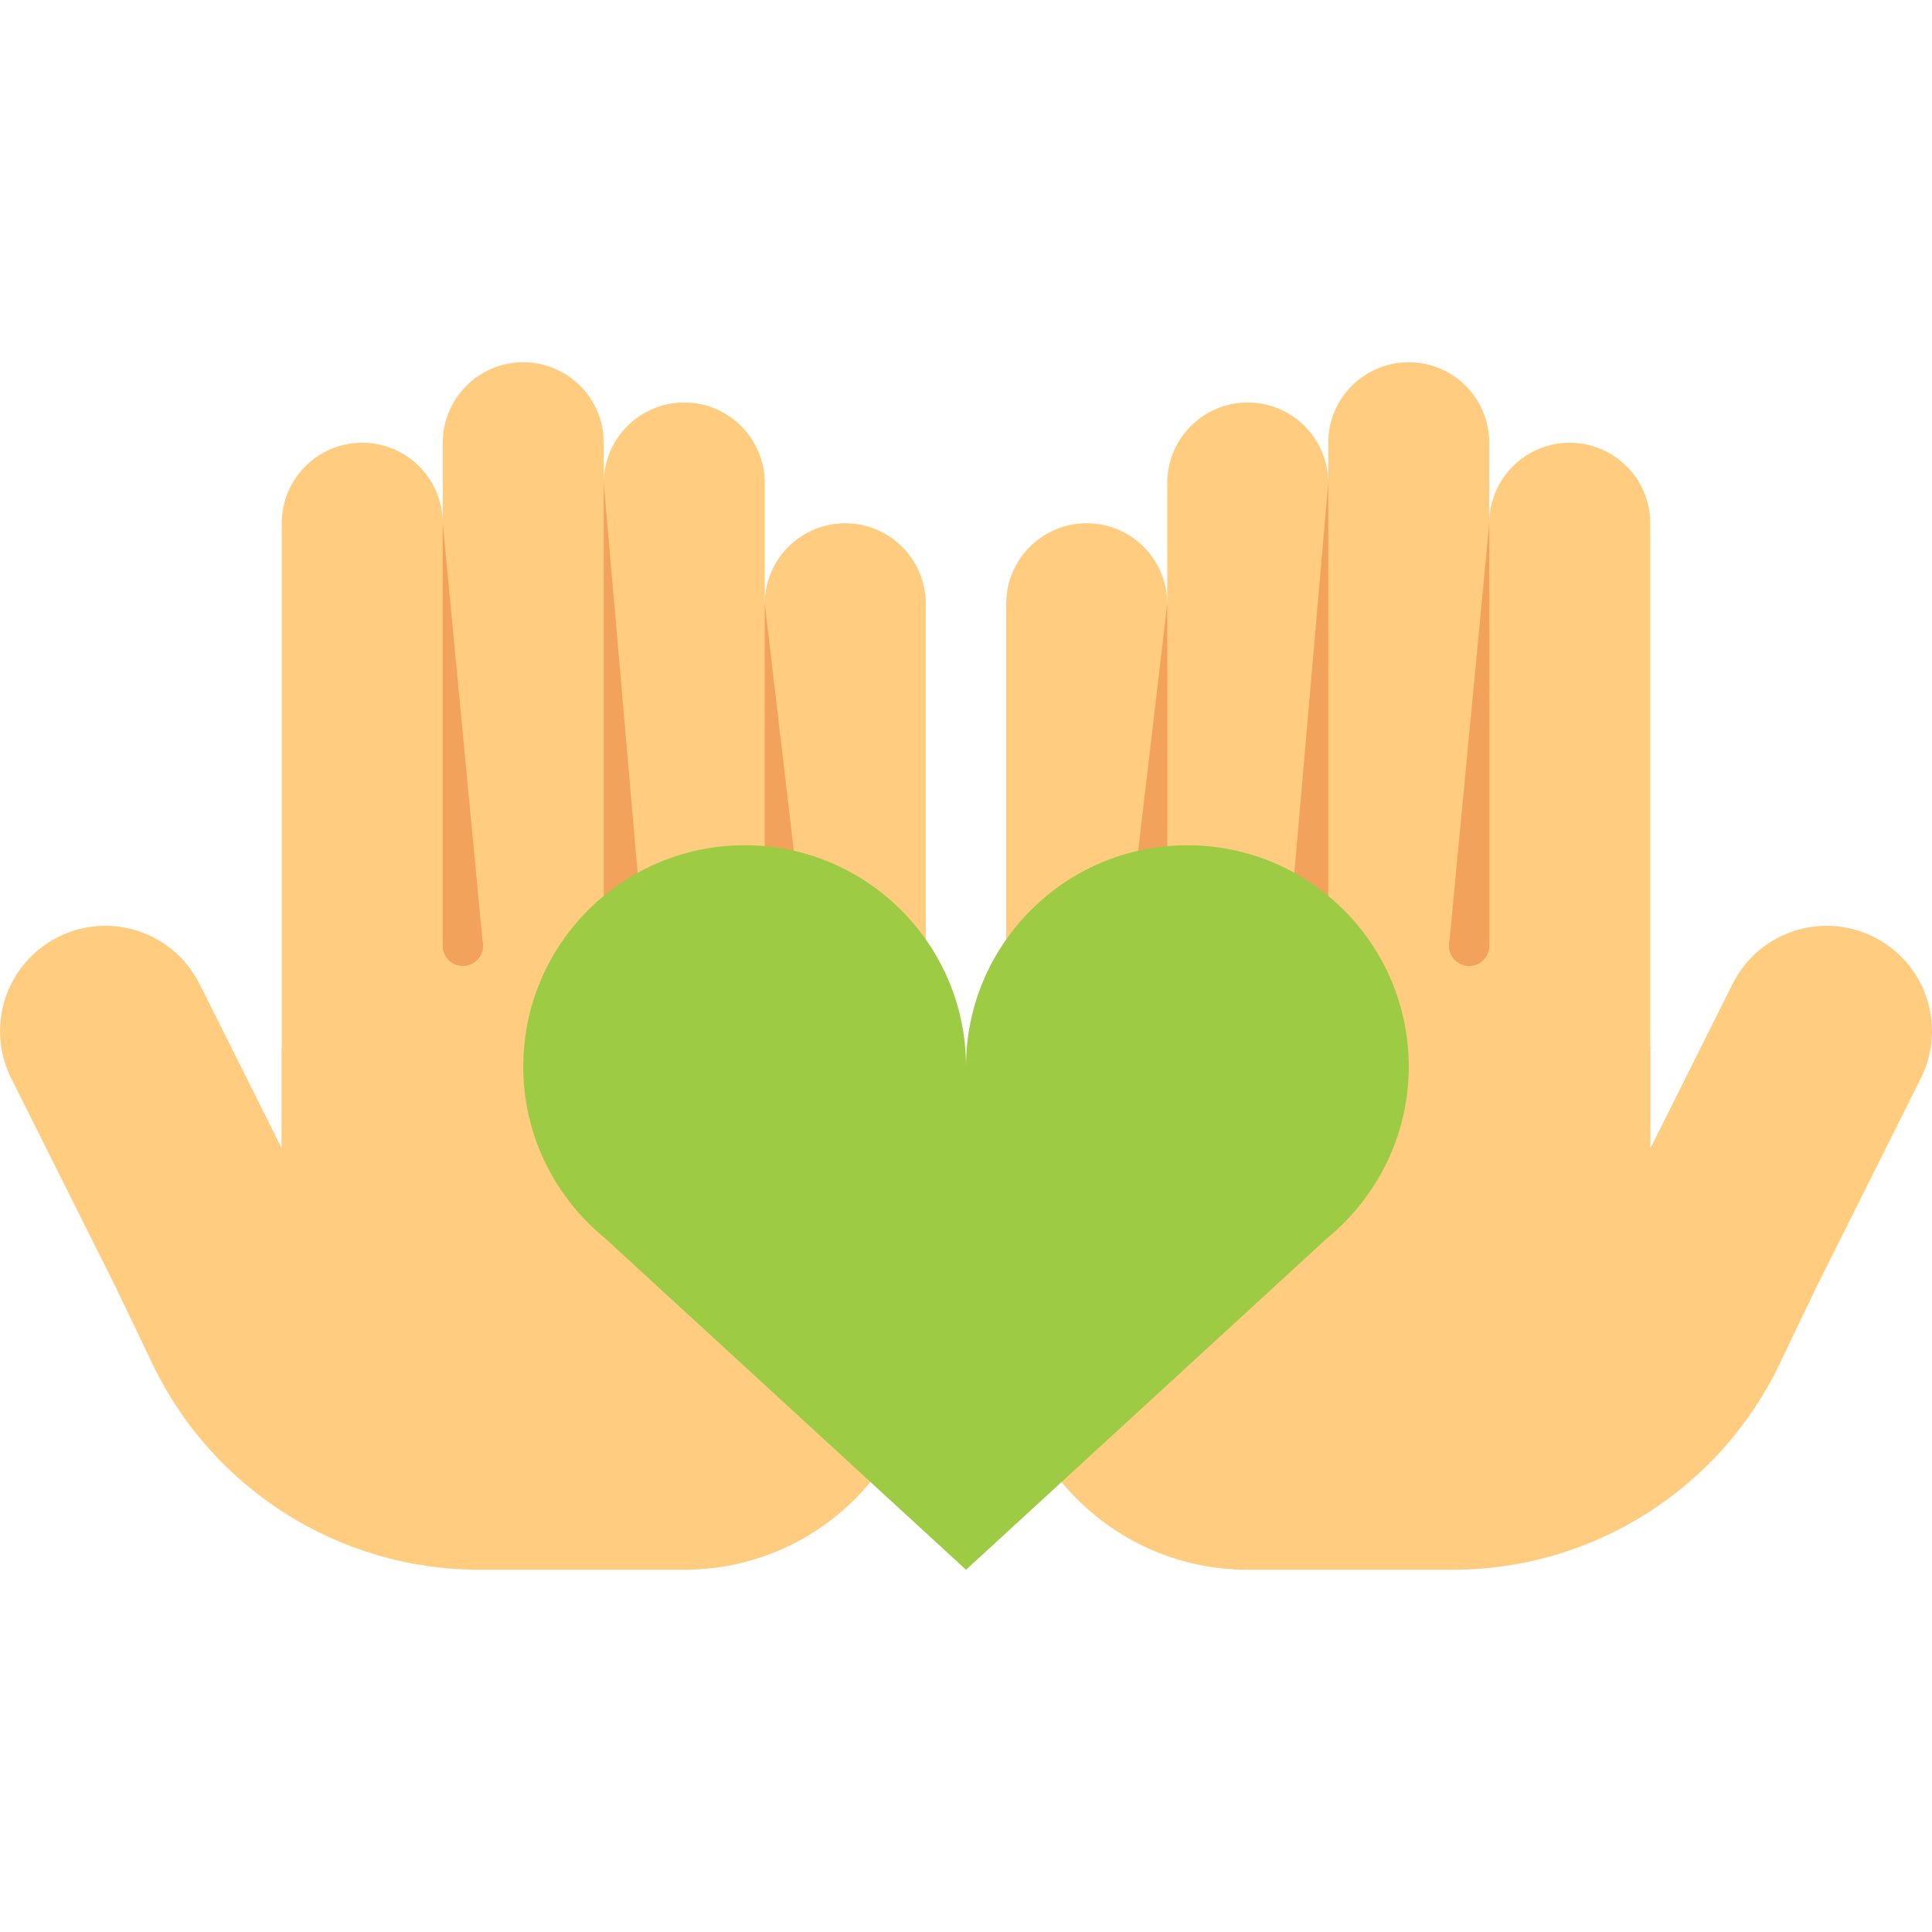 <?xml version="1.0" encoding="UTF-8"?>
<svg id="Layer_1" xmlns="http://www.w3.org/2000/svg" xmlns:xlink="http://www.w3.org/1999/xlink" version="1.1" viewBox="0 0 240 240">
  <!-- Generator: Adobe Illustrator 29.1.0, SVG Export Plug-In . SVG Version: 2.1.0 Build 142)  -->
  <defs>
    <style>
      .st0 {
        fill: none;
      }

      .st1 {
        fill: #f2a25a;
      }

      .st2 {
        fill: #9ecb44;
      }

      .st3 {
        fill: #ffcc80;
      }

      .st4 {
        clip-path: url(#clippath);
      }
    </style>
    <clipPath id="clippath">
      <rect class="st0" width="240" height="240"/>
    </clipPath>
  </defs>
  <g class="st4">
    <path class="st3" d="M55,160h-20v-95c0-5.52,4.48-10,10-10s10,4.48,10,10v95ZM75,140h-20V55c0-5.52,4.48-10,10-10s10,4.48,10,10v85ZM95,145h-20V60c0-5.52,4.47-10,10-10s10,4.48,10,10v85ZM115,160h-20v-85c0-5.52,4.48-10,10-10s10,4.48,10,10v85Z"/>
    <path class="st3" d="M50.95,174.56l-26.16-52.32c-3.24-6.47-11.08-9.08-17.55-5.85-6.46,3.23-9.08,11.08-5.85,17.55l17.79,35.57s35,11.5,31.77,5.04Z"/>
    <polygon class="st1" points="55 117.5 55 65 60 117.5 55 117.5"/>
    <path class="st1" d="M75,117.5v-57.5l5,57.5h-5ZM57.5,115c-.89,0-1.72.48-2.17,1.25s-.45,1.73,0,2.5,1.27,1.25,2.17,1.25,1.72-.48,2.17-1.25.45-1.73,0-2.5-1.27-1.25-2.17-1.25Z"/>
    <path class="st1" d="M77.5,115c-.89,0-1.72.48-2.17,1.25-.45.77-.45,1.73,0,2.5.45.77,1.27,1.25,2.17,1.25s1.72-.48,2.17-1.25c.45-.77.45-1.73,0-2.5-.45-.77-1.27-1.25-2.17-1.25Z"/>
    <polygon class="st1" points="95 117.5 95 75 100 117.5 95 117.5"/>
    <path class="st1" d="M97.5,115c-.89,0-1.72.48-2.17,1.25-.45.77-.45,1.73,0,2.5.45.77,1.27,1.25,2.17,1.25s1.72-.48,2.17-1.25c.45-.77.45-1.73,0-2.5-.45-.77-1.27-1.25-2.17-1.25Z"/>
    <path class="st3" d="M35,130v25l-20.42,5.32,4.35,9.09c7.48,15.63,23.27,25.59,40.6,25.59h25.47c16.57,0,30-13.43,30-30v-35H35Z"/>
    <path class="st3" d="M185,160h20v-95c0-5.52-4.48-10-10-10s-10,4.48-10,10v95ZM165,140h20V55c0-5.52-4.47-10-10-10s-10,4.48-10,10v85ZM145,145h20V60c0-5.52-4.48-10-10-10s-10,4.48-10,10v85ZM125,160h20v-85c0-5.52-4.48-10-10-10s-10,4.48-10,10v85Z"/>
    <path class="st3" d="M189.06,174.56l26.16-52.32c3.24-6.47,11.08-9.08,17.55-5.85,6.46,3.23,9.08,11.08,5.85,17.55l-17.79,35.57s-35,11.5-31.77,5.04Z"/>
    <polygon class="st1" points="185 117.5 185 65 180 117.5 185 117.5"/>
    <path class="st1" d="M165,117.5v-57.5l-5,57.5h5ZM182.5,115c-.89,0-1.72.48-2.17,1.25-.45.77-.45,1.73,0,2.5.45.77,1.27,1.25,2.17,1.25s1.72-.48,2.17-1.25c.45-.77.45-1.73,0-2.5-.45-.77-1.27-1.25-2.17-1.25Z"/>
    <path class="st1" d="M162.5,115c-.89,0-1.72.48-2.17,1.25s-.45,1.73,0,2.5,1.27,1.25,2.17,1.25,1.72-.48,2.17-1.25.45-1.73,0-2.5-1.27-1.25-2.17-1.25Z"/>
    <polygon class="st1" points="145 117.5 145 75 140 117.5 145 117.5"/>
    <path class="st1" d="M142.5,115c-.89,0-1.72.48-2.17,1.25-.45.77-.45,1.73,0,2.5.45.77,1.27,1.25,2.17,1.25s1.72-.48,2.17-1.25c.45-.77.45-1.73,0-2.5-.45-.77-1.27-1.25-2.17-1.25Z"/>
    <path class="st3" d="M205,130v25l20.42,5.32-4.34,9.09c-7.48,15.63-23.27,25.59-40.6,25.59h-25.48c-16.57,0-30-13.43-30-30v-35h80Z"/>
    <path class="st2" d="M167.31,151.54c4.75-4.95,7.69-11.65,7.69-19.04,0-15.18-12.32-27.5-27.5-27.5s-27.5,12.32-27.5,27.5q0,.86,0,0c0-15.18-12.32-27.5-27.5-27.5s-27.5,12.32-27.5,27.5c0,7.4,2.94,14.1,7.69,19.04h-.01s.13.12.13.12c.75.77,1.54,1.5,2.37,2.18l44.82,41.16,44.83-41.16c.83-.68,1.62-1.41,2.37-2.18l.13-.12h-.01Z"/>
  </g>
</svg>